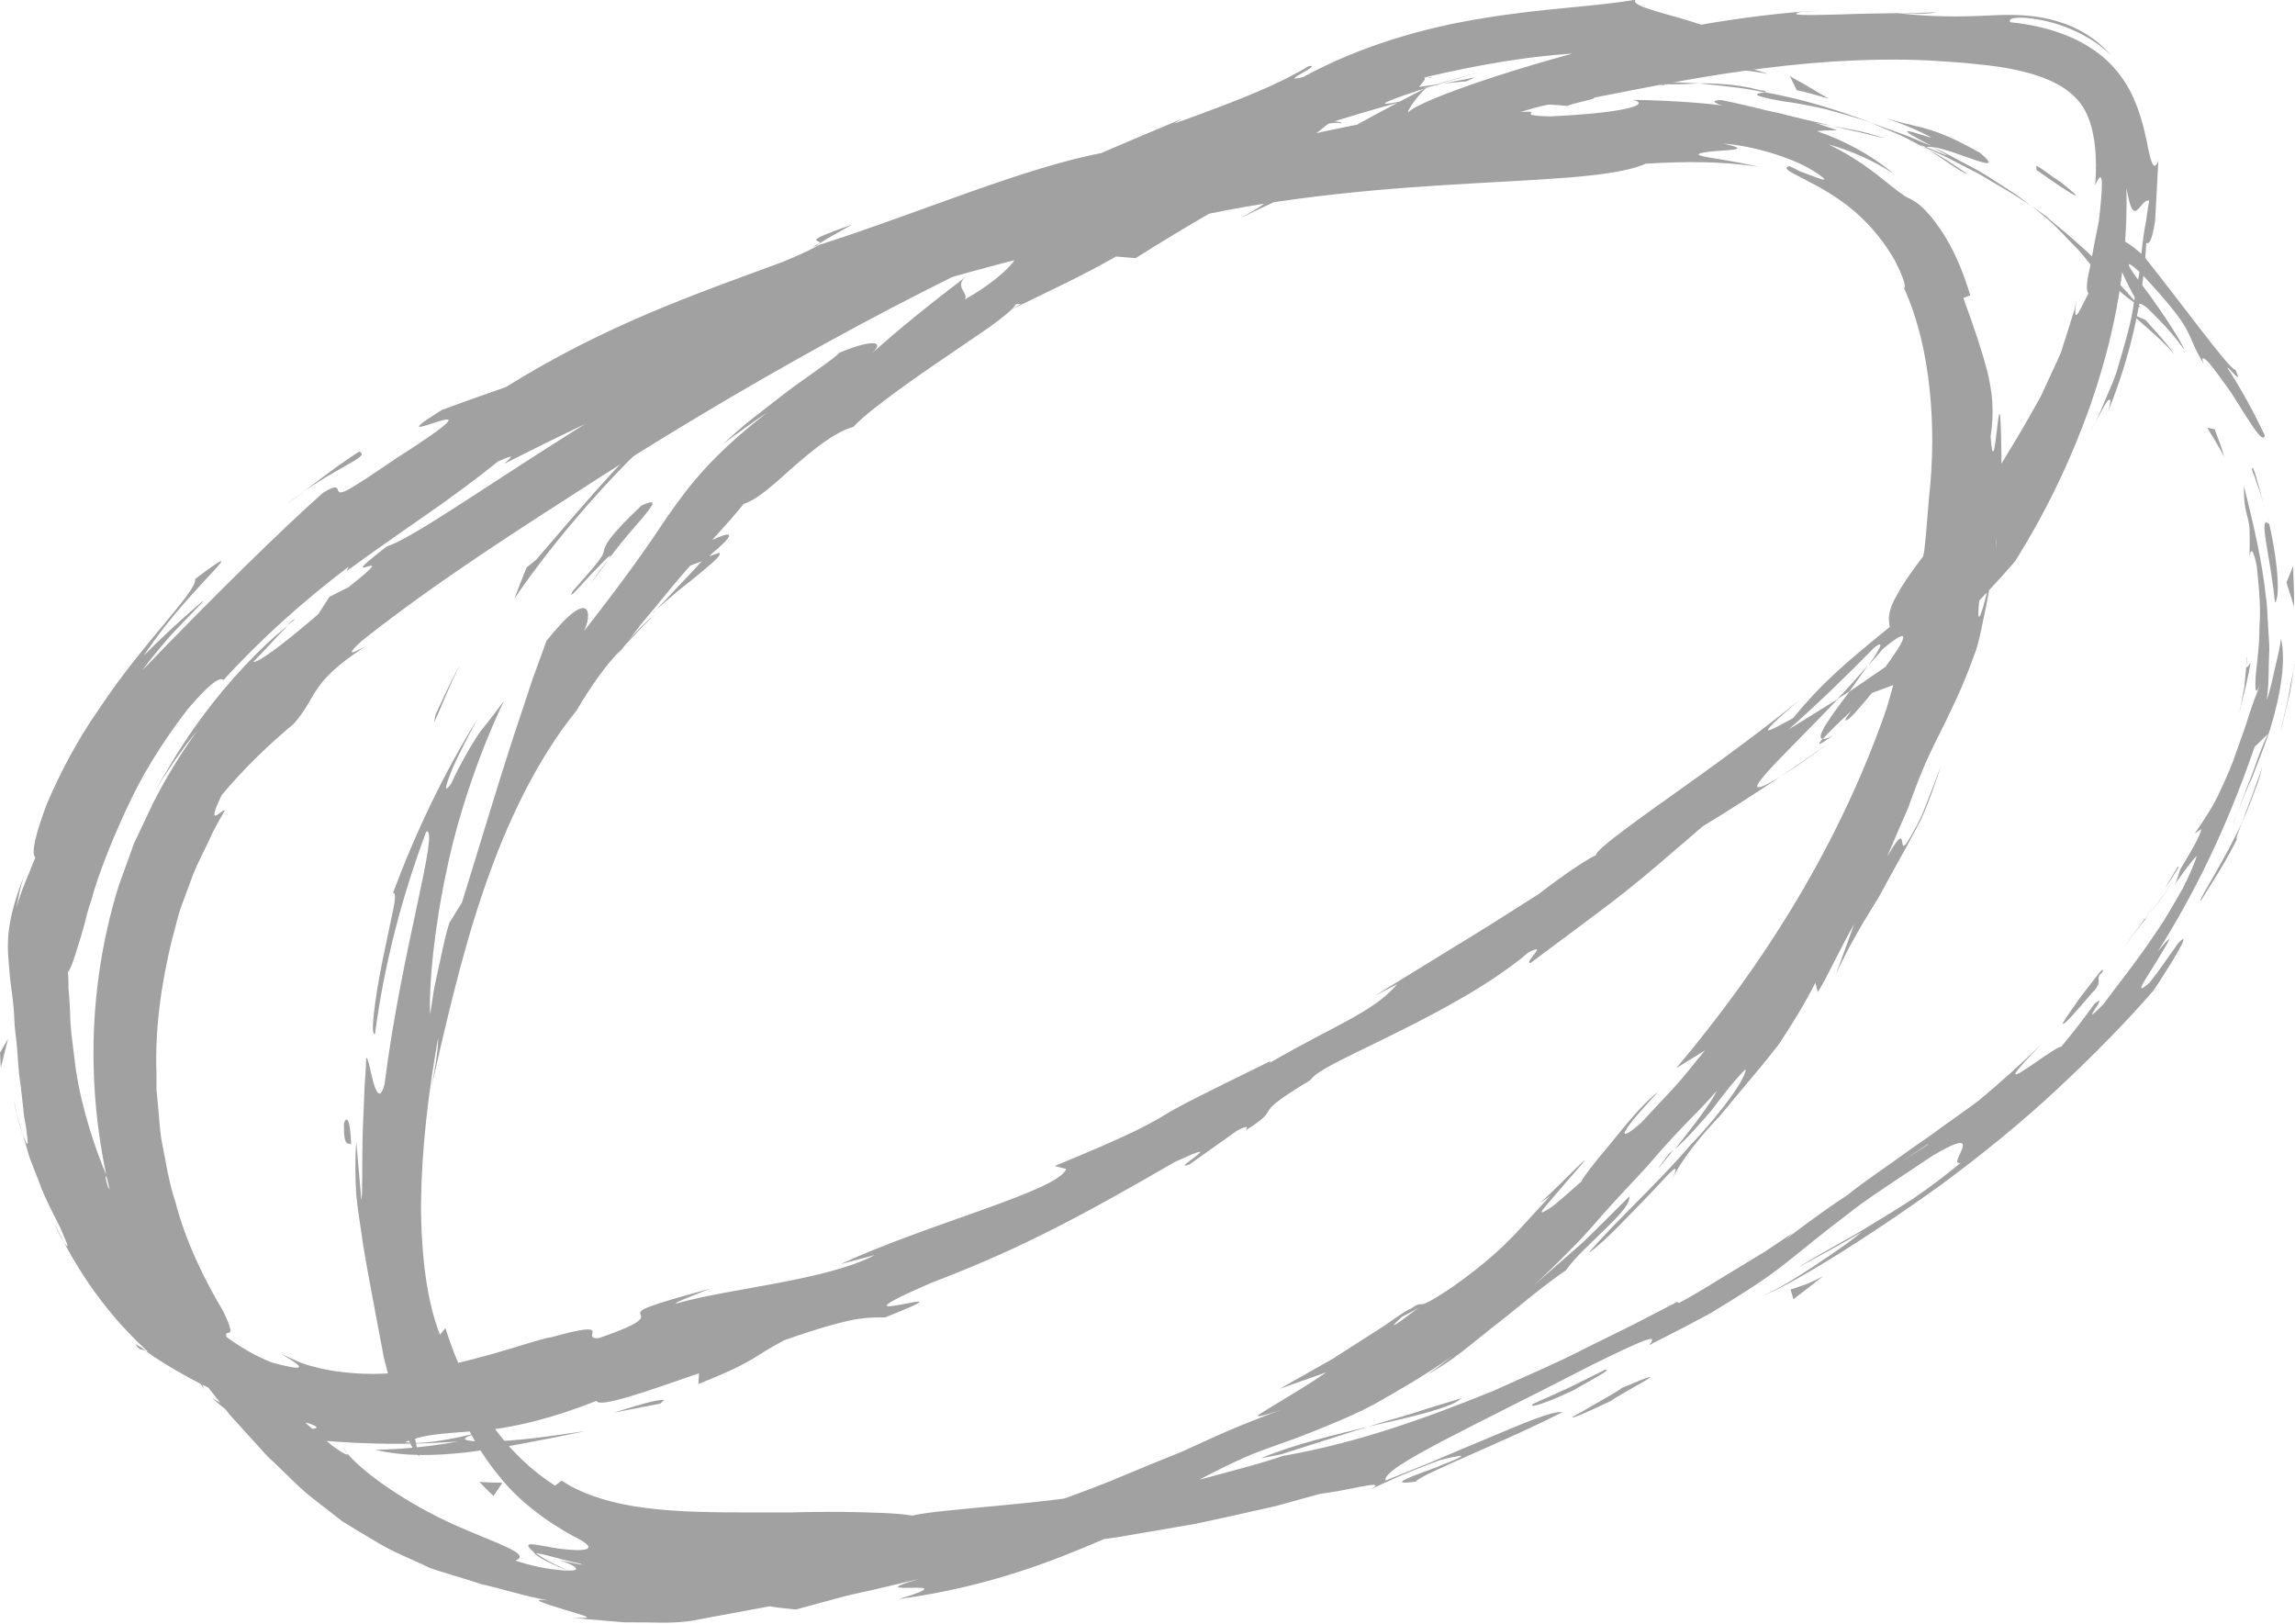 <?xml version="1.0" encoding="UTF-8" standalone="no"?><svg xmlns="http://www.w3.org/2000/svg" xmlns:xlink="http://www.w3.org/1999/xlink" data-name="Layer 2" fill="#000000" height="60.7" preserveAspectRatio="xMidYMid meet" version="1" viewBox="0.0 -0.0 85.8 60.7" width="85.8" zoomAndPan="magnify"><g data-name="Layer 1"><g fill="#a1a1a1" id="change1_1"><path d="M12.86,42.06c-.02,.95,.23,.6,.27,.74-.06-1.57-.33-.7-.27-.74Z"/><path d="M16.28,26.73l-.05,.29c.32-.72,.61-1.47,.97-2.18-.34,.61-.62,1.25-.92,1.88Z"/><path d="M25.8,15.19c-.68,.29-1.71,1.22-2.76,2.32-1.04,1.12-2.12,2.4-3,3.42l-.35,.28c-.16,.39-.31,.78-.46,1.17,1.82-2.68,4.7-5.84,6.58-7.19Z"/><path d="M32.83,11.34c-.25,.05,.1-.19,.14-.22,.04-.03-.25,.16-1.74,1.14,.16-.08,.21-.1,.31-.14,.27-.17,.65-.41,1.3-.78Z"/><path d="M31.54,12.12c-1.32,.84,.94-.43,0,0h0Z"/><path d="M37.87,8.59c-.61,.33-1.21,.67-1.8,1.03,.22-.05,.73-.28,1.13-.44,.4-.16,.67-.26,.38-.08,.94-.48,1.31-.69,1.3-.74-.02-.05-.42,.05-1,.24Z"/><path d="M39.56,7.52l-.97,.48c.19-.04,.46-.14,.97-.48Z"/><path d="M36.57,9.09c.66-.38,1.34-.73,2.02-1.08-.3,.06-.39-.05-.94,.48,.12-.19-.25,.1-1.08,.6Z"/><path d="M35.38,9.61c-1.07,.47-2.43,1.13-.65,.02-1.75,.97-2.42,1.5-2.26,1.48,.17,0,1.17-.55,2.91-1.5Z"/><path d="M26.12,14.37c-.43,.31-.88,.6-1.29,.93l-.93,1.02c.23-.26,.82-.74,1.33-1.17,.53-.41,.97-.76,.89-.78Z"/><path d="M50.14,4.62c.11-.11-.73-.08-.91-.15l-1.46,.48c.78-.15,2.24-.45,2.37-.33Z"/><path d="M49.24,4.47c.73-.22,1.47-.46,2.21-.64-2.01,.4-2.36,.58-2.21,.64Z"/><path d="M39.72,6.95c-1.13,.59-2.25,1.2-3.34,1.86,1.31-.76,2.65-1.48,4.02-2.14l-.68,.28Z"/><path d="M58.69,3.49l-1.26,.26c.75-.13,1.5-.29,2.25-.38-.33,.04-.66,.06-.99,.12Z"/><path d="M64.34,3.74c-.94,.04,1.22,.46,.23,.43,.75,.08,1.44,.19,2.09,.26,.64,.11,1.27,.16,1.84,.28-.6-.16-1.23-.27-1.9-.46-.69-.14-1.42-.35-2.26-.51Z"/><path d="M70.41,5.15c-.3-.09-.59-.18-.91-.25-.32-.06-.65-.13-1-.19,.32,.08,.64,.15,.96,.22,.31,.08,.63,.15,.95,.23Z"/><path d="M55.3,3.27c.18,.03,.53,.13,1.8,.08l-.91-.17c-.27,.02-.58,.05-.89,.09Z"/><path d="M56.16,3.18h.03c.97-.08,1.64-.11,1.93-.11-.25,0-.84,.02-1.96,.11Z"/><path d="M55.08,3.3c.08,0,.14-.02,.22-.03-.09-.01-.14-.02-.22,.03Z"/><path d="M45.52,5.09c1.25-.55,3.97-1.43,1.25-.9-.89,.44,.65,.1-1.25,.9Z"/><path d="M53.92,3.13c-.81,.11-1.62,.21-2.42,.36,.06,.06,.51,.07-.13,.26,.85-.23,1.7-.43,2.56-.62Z"/><path d="M55.1,2.9l-1.18,.23c.3-.04,.6-.06,.9-.09l.28-.13Z"/><path d="M66.61,3.78c.51,.06,1.04,.17,1.6,.29,.55,.15,1.13,.31,1.73,.51-1.27-.48-2.63-.9-3.96-1.13-.2,.04-.8,.07,.63,.33Z"/><path d="M61.58,3.07c.07,0,.16,0,.23,0-.14-.03-.25-.04-.23,0Z"/><path d="M80.04,11.54c-.03-.06-.06-.12-.1-.18-.02,0-.04,0-.06,0,.05,.06,.11,.12,.16,.18Z"/><path d="M65.76,3.36c-.5-.13-.91-.18-1.27-.21-.36-.03-.66-.04-.96-.03,.77,.08,1.59,.15,2.44,.33,.09-.02,.11-.04-.22-.09Z"/><path d="M73.55,6.5c-.44-.29-.93-.64-1.49-.92,.45,.26,1.29,.9,1.49,.92Z"/><path d="M62.16,3.15c-.05,0-.1,0-.15,0,.33,.08,.29,.05,.15,0Z"/><path d="M62.16,3.15c.53,.01,.95-.01,1.38-.03-.63-.03-1.21-.07-1.72-.06,.13,.02,.25,.05,.34,.09Z"/><path d="M83.55,13.82c-.26-.09-1.9-2.36-3.43-4.28-.91-.8-1.23-.75-1.15-.32,.03,.22,.16,.53,.34,.89,.16,.38,.38,.81,.64,1.25,.06,0,.12-.03,.34,.17,.11,.1,.27,.26,.5,.5,.23,.24,.53,.57,.88,1.05-.16-.39-.89-1.49-1.47-2.27-.59-.77-.94-1.3-.18-.62,2.19,2.35,1.58,2.1,2.37,3.42-.12-.31-.02-.27,.2-.04,.2,.24,.51,.67,.83,1.12,.6,.93,1.19,1.99,1.25,1.58-.42-.87-.87-1.72-1.4-2.52,.03-.08,.64,.78,.29,.05Z"/><path d="M76.75,8.26c-.26-.19-.53-.37-.79-.55,.44,.34,.79,.64,1.15,1.02,.18,.19,.36,.38,.57,.59,.2,.22,.39,.47,.62,.75,.62,.49,.95,.84,1.19,1.02,.23,.19,.34,.24,.4,.26-1.01-1.2-2.18-2.28-3.41-3.26,.09,.06,.19,.11,.28,.17Z"/><path d="M72.25,5.5c.79,.07,2.9,1.16,1.77,.21-1.27-.71-1.77-.83-2.12-.93-.18-.04-.32-.08-.52-.13-.21-.04-.47-.11-.88-.23,1.09,.37,1.52,.63,1.65,.69,.13,.07-.07,0-.31-.07-.47-.15-1.09-.34,.38,.42-.42-.16-.8-.35-1.19-.48-.38-.14-.75-.27-1.11-.4,.38,.16,.74,.32,1.11,.47,.36,.16,.69,.36,1.02,.53-.03-.02-.06-.04-.09-.06h-.02s0,0,0,0c-.16-.11-.22-.15-.02-.05,.01,0,.07,.03,.09,.03,.04-.02,.13-.01,.23,0,1.16,.62,.16,.14-.23,0-.02,0-.06,0-.07,.01h.01c.71,.28,1.37,.66,2.05,1,.65,.4,1.32,.75,1.94,1.2-.19-.15-.39-.31-.62-.47-.24-.15-.5-.32-.79-.51-.29-.19-.62-.39-1-.58-.38-.19-.79-.45-1.29-.65Z"/><path d="M49.11,3.02c.15-.01,.15,0,.16,.02,.3-.1,.41-.15-.16-.02Z"/><path d="M51.08,2.74c-.34,.1-.6,.26-1.71,.49-.98,.15-.02-.12-.09-.19-.65,.22-2.28,.77-.17,.35l.32-.11c.95-.18,2.05-.3,2.87-.36,.82-.04,1.36-.04,1.19,0-.59-.13-1.1-.23-2.41-.19Z"/><path d="M62.18,2.38c1.31,.07,2.62,.16,3.92,.38-.64-.21-1.3-.37-1.96-.53l.09,.14c-2.23-.3-1.77-.06-2.05,0Z"/><path d="M80.21,11.96l-.51-.22c.52,.49,1.11,.95,1.59,1.5-.32-.45-.71-.86-1.08-1.28Z"/><path d="M82.8,16.05l-.28-.06c.21,.37,.46,.72,.63,1.1-.08-.36-.23-.69-.35-1.04Z"/><path d="M.82,42.32l-.18-.61-.13-.62c.1,.6,.22,.97,.31,1.24Z"/><path d="M5.22,50.43l.25,.07c-.37-.25-.54-.34-.25-.07Z"/><path d="M24.41,22.9c.31-.27,.64-.56,.95-.82,.32-.25,.62-.49,.87-.7,.5-.41,.8-.69,.64-.71l-.53,.19c-.38,.44-.74,.8-1.06,1.14-.31,.34-.59,.64-.86,.91Z"/><path d="M68.71,26.12c.14-.09,.29-.18,.43-.27,.25-.35,.48-.67,.69-.97-.34,.37-.7,.81-1.13,1.24Z"/><path d="M68.46,27.71c-.62,.46-1.26,.88-1.89,1.32,.44-.28,1.06-.69,1.89-1.32Z"/><path d="M30.63,9.1c.41-.25,.82-.48,1.24-.71-2.08,.73-1.12,.54-1.24,.71Z"/><path d="M54.64,52.27c-.7,.21-1.33,.4-1.9,.59-.58,.17-1.1,.32-1.58,.47,1.72-.38,3.12-.71,3.48-1.06Z"/><path d="M4.42,44.65c-.31-.59-.48-.83-.52-.8,.31,.62,.52,.95,.52,.8Z"/><path d="M47.13,54.52c.25-.05,.5-.1,.76-.15,1.01-.32,2.03-.65,3.27-1.04-1.26,.32-2.7,.63-4.03,1.19Z"/><path d="M10.7,23.41c.1-.08,.22-.18,.31-.25,0-.05-.13,.07-.31,.25Z"/><path d="M55.36,2.68c-.45,.13-1.2,.33-1.9,.55,.35-.09,.92-.26,1.9-.55Z"/><path d="M80.18,34.34c.58-.87,.08-.15,0,0h0Z"/><path d="M83.61,30.35c-.06,.22-.11,.39-.07,.44-.02-.11,.02-.25,.07-.44Z"/><path d="M36.68,58.03s-.06,0-.1,.01c.33,.01,.28,0,.1-.01Z"/><path d="M81.16,33.09c-.24,.31-.51,.68-.8,1.08,.13-.17,.38-.5,.8-1.08Z"/><path d="M80.94,33.2c.21-.29,.36-.53,.5-.76,.02-.14-.02-.04-.5,.76Z"/><path d="M79.32,35.52c.36-.48,.7-.93,1.04-1.35-.13,.16-.2,.22-.17,.17-.18,.25-.44,.6-.87,1.18Z"/><path d="M62.57,42.98c-.06,.05-.12,.11-.18,.16-.69,.91-.37,.53,.18-.16Z"/><path d="M46.87,5.38s-.07,.04-.12,.06c.05-.02,.11-.04,.16-.05h-.04Z"/><path d="M50.61,3.88c-1.53,.83-2.46,1.11-3.7,1.51,.5,.08,1,.14,1.5,.23,.73-.58,1.46-1.17,2.21-1.74Z"/><path d="M7.53,22.51c-.74,.64-1.47,1.3-2.16,2.01,1-1.51,2.1-2.6,2.6-3.16,.51-.54,.44-.56-.68,.29,.12,.42-1.98,2.41-3.59,4.86-.84,1.19-1.51,2.51-1.95,3.55-.4,1.06-.6,1.82-.43,2-.24,.62-.54,1.24-.71,1.89,.12-.57,.11-.66,.29-1.21-.73,1.85-.63,2.64-.55,3.51,.02,.44,.12,.9,.17,1.57,.01,.17,.02,.34,.03,.54,.02,.19,.04,.4,.07,.62,.05,.45,.05,.97,.15,1.58,.05,.43,.09,.82,.13,1.15,.06,.33,.1,.6,.12,.79,.04,.37,0,.39-.19-.17l.27,.93,.35,.9c.21,.61,.53,1.18,.81,1.75,.21,.52,.32,.71,.25,.67-.07-.04-.27-.33-.48-.86,.84,1.79,2,3.45,3.49,4.8h-.05c.7,.52,2.4,1.49,3.3,1.76,1.3,.78-.71-.26-.41,0l.76,.33c.26,.09,.53,.16,.8,.23l.79,.22c.27,.05,.54,.1,.8,.14,.63,.2,.28,.28-.52,.16-.8-.13-2.05-.5-3.06-1.09,.61,.53,1.1,.89,1.6,1.06,.5,.19,.95,.35,1.54,.41,.58,.09,1.28,.15,2.23,.2,.96,.04,2.19,.07,3.82-.05-1,.18-2.04,.29-3.09,.31,2.06,.49,4.53-.02,7.82-.69-.4,.04-2.08,.33-3.28,.37-.6,.02-1.06,0-1.17-.06-.1-.07,.16-.17,1-.38,.96-.13,2.21-.4,3.9-1.07,.1,.27,1.76-.31,3.83-1.03l-.02,.4c2.21-.88,1.97-.99,3.22-1.64,1.25-.44,2.02-.65,2.56-.76,.55-.1,.87-.09,1.2-.09,3.94-1.56-2.87,.7,1.72-1.29,3.28-1.25,5.48-2.42,9.11-4.52,2.23-1.03-.28,.4,.55,.09l1.79-1.27c.47-.24,.36-.09,.31,0,1.55-.99-.04-.4,2.42-1.88,.23-.38,1.6-.96,3.23-1.78,1.64-.81,3.56-1.84,4.93-3,.79-.39-.23,.42,.07,.4,3.93-2.93,3.38-2.48,6.44-5.11,.98-.59,1.94-1.22,2.9-1.85-2.19,1.3,.23-.87,2.15-2.91-.76,.47-1.41,.87-1.84,1.14,1.11-.98,2.17-2.01,3.2-3.06,.43-.33,.2,.08-.23,.68,.2-.23,.4-.44,.54-.62,1.22-1.02,.8-.28,.11,.66-.45,.31-.9,.62-1.34,.92-.68,.89-1.32,1.76-1,1.77,.2-.22,.6-.62,1.06-1.04-.18,.24-.29,.4-.16,.34,.14-.07,.45-.43,.93-1.01l1.04-.39,.07-.29c1.48-1.32,2.92-2.71,4.24-4.24,1.15-1.84,2.05-3.68,2.83-5.87,.75-2.19,1.4-4.77,1.34-8.09,.28,1.66,.49,.38,.85,.47-.05,.24-.08,.5-.12,.78-.06,.28-.1,.58-.14,.9-.03,.32-.07,.66-.11,1.02-.06,.35-.13,.72-.2,1.1-.1,.78-.35,1.56-.59,2.4-.11,.42-.3,.81-.47,1.22-.17,.41-.34,.83-.57,1.21,.45-.81,.6-1.15,.7-1.19,.08-.04,.04,.18-.03,.42,.81-1.99,1.31-4.14,1.42-6.28,.14,.09,.24-.25,.33-.82,.03-.58,.08-1.39,.12-2.25-.13,.34-.23,.19-.33-.24-.11-.44-.2-1.2-.59-2.09-.19-.44-.49-.9-.87-1.29-.38-.39-.84-.69-1.29-.91-.92-.44-1.81-.58-2.46-.65-.06-.11,.06-.2,.62-.16,.28,.03,.67,.08,1.2,.25,.52,.18,1.23,.46,1.95,1.14-.74-.83-1.57-1.16-2.25-1.33-.69-.17-1.29-.18-1.86-.17-1.14,.05-2.22,.12-3.89-.07,.76,.01,1.17,.05,1.47-.03-.89,.04-2.41,.03-3.59,.08-1.17,.03-2,.05-1.5-.09l.75-.06c-1.26,.07-2.84,.25-4.49,.54-1.65,.29-3.37,.69-4.94,1.12-3.14,.86-5.69,1.81-5.97,2.15-.07-.05,.45-.76,.71-.94-2.67,1.38-5.28,2.85-7.78,4.44,.58-.68-2.6-.54,1.17-2.24-1.13,.35-2.54,.82-4.78,1.95,.77-.27,2.09-.22,1.1,.24-2.95,.8-2.03,.58-5.56,1.92,1.12-.48,.21,.71-1.45,1.63,.21-.23-.47-.49,.11-.9-1.29,.98-2.55,1.98-3.73,3.05,.92-.76-.13-.58-1.13-.13,.24-.1-.61,.51-1.64,1.24-.51,.38-1.05,.81-1.53,1.18-.48,.38-.87,.74-1.11,.96,.55-.41,1.1-.81,1.67-1.19-2.15,1.66-2.96,2.79-3.74,3.89-.75,1.13-1.5,2.21-3.13,4.3,.3-.57,.32-1.8-1.4,.36-.11,.3-.29,.8-.52,1.43-.21,.64-.47,1.41-.76,2.29-.57,1.75-1.2,3.88-1.88,6.06l-.47,.76c-.18,.56-.28,1.14-.41,1.71-.06,.29-.13,.57-.18,.86l-.13,.86c-.05-1.12,.15-3.24,.64-5.5,.48-2.27,1.35-4.63,2.12-6.22-.62,.82-.72,.93-.89,1.15-.08,.11-.17,.25-.34,.53-.16,.28-.42,.7-.74,1.4-.32,.45-.2,.04,.06-.59,.27-.62,.71-1.43,.93-1.84-1.27,2.05-2.32,4.25-3.17,6.53,.12-.04,.09,.27-.02,.76-.1,.49-.25,1.17-.39,1.86-.27,1.37-.45,2.75-.26,2.64,.34-2.58,1-5.12,1.92-7.57,.5-.11-.94,4.5-1.56,9.43-.15,.62-.3,.37-.42-.04-.11-.4-.2-.96-.27-.92,0,.17-.02,.56-.06,1.05-.02,.49-.04,1.09-.07,1.69-.03,1.19,0,2.35-.05,2.58l-.19-2.18c-.05,.71-.04,1.37,0,1.99,.06,.62,.17,1.22,.25,1.83,.2,1.23,.46,2.51,.78,4.24,.16,.58,.34,1.48,.61,2.25,.25,.77,.56,1.4,.72,1.43-.35-1.01-.16-1.74,.18-2.07,.34-.33,.82-.3,1.22,.14,.08,.16,.59,1.5,1.57,2.67,.93,1.21,2.4,2.07,2.98,2.36,.83,.45,.11,.47-.69,.37-.79-.1-1.63-.4-.93,.17,.12-.04,1.2,.3,1.66,.38,.6,.23,.45,.26,.49,.34,.04,.06,.27,.23,1.63,.42,.52-.24,5.41,.38,1.31-.19,1.3,.04,1.97,.06,2.71,.09,.37,.02,.75,.04,1.23,.06,.48,.02,1.05,.03,1.8,0-.48-.11,.19-.35,1.29-.59,.55-.11,1.2-.25,1.88-.38,.67-.13,1.37-.23,2-.32-.14,.12,.44,.18,.72,.21,.65-.07,1.26-.13,1.84-.19,.58-.06,1.13-.15,1.66-.22,.53-.07,1.04-.14,1.54-.21,.5-.09,.98-.17,1.46-.25,.48-.08,.96-.17,1.45-.25,.48-.1,.97-.21,1.47-.32,.5-.11,1.02-.23,1.56-.35,.53-.15,1.09-.3,1.67-.46,.23-.02,.92-.14,1.43-.25,.51-.1,.86-.14,.4,.1,.64-.29,1.23-.59,2.64-1.11,1.42-.35,.64-.04-.22,.3-.87,.32-1.83,.66-.7,.51,.12-.25,3.58-1.6,5.48-2.6-.38-.05-1.51,.44-2.82,.99-.66,.27-1.35,.57-2.01,.85-.66,.27-1.29,.52-1.78,.72-.16-.48,3.25-2.01,7.71-4.32,1.79-.88,2.2-1.03,2.25-.96,.06,.07-.25,.33,.04,.14,.84-.42,1.55-.79,2.17-1.13,.6-.36,1.11-.68,1.55-.97,.88-.57,1.47-1.07,2.03-1.52,.56-.46,1.1-.87,1.8-1.41,.7-.53,1.63-1.12,2.91-1.98,2.13-1.26,.47,.43,1.04,.27-.63,.53-1.21,.95-1.76,1.33-.55,.36-1.06,.67-1.54,.96-.95,.6-1.85,1.03-2.78,1.63,.79-.45,1.61-.86,2.38-1.34-.39,.35-1.06,.8-1.75,1.26-.69,.46-1.41,.9-1.96,1.14,.99-.38,3.73-2.03,6.71-4.18,1.47-1.09,3-2.32,4.35-3.59,1.36-1.27,2.6-2.54,3.56-3.65,.58-.87,1.53-2.39,.93-1.78-.36,.5-.7,1.01-1.08,1.49-.65,.56-.13-.14,.27-.81,.41-.67,.78-1.26,.05-.37,1.3-2.07,2.53-4.49,3.61-7.64,.17-.17,.36-.34,.53-.51-.05,.02-.27,.54-.49,1.16-.21,.63-.54,1.33-.65,1.8,.09-.34,.29-.81,.53-1.33,.2-.54,.46-1.15,.66-1.78,.39-1.26,.61-2.61,.4-3.39-.03,.39-.15,.78-.23,1.16-.09,.38-.16,.77-.3,1.14,.1-.59,.06-1.23,.1-1.87,0-.33-.04-.66-.05-.99-.03-.33-.02-.68-.08-1.01-.14-1.36-.48-2.75-.82-4.14,0,.68,.05,.83,.11,1.08,.03,.12,.08,.27,.1,.51,.01,.25,.01,.59,0,1.09,.05-.44,.16-.23,.27,.32,.05,.55,.17,1.42,.1,2.27,.01,.85-.15,1.65-.15,2.08,0,.21,0,.33,.04,.31,.05-.02,.12-.18,.23-.52-.16,.51-.37,.97-.51,1.43-.13,.46-.31,.9-.47,1.37-.15,.47-.36,.94-.6,1.45-.22,.51-.56,1.03-.95,1.6,.07-.01,.23-.2,.23-.13,0,.08-.14,.44-.78,1.48-.03,.11-.11,.36-.18,.52-.04,.06-.06,.08-.1,.13,.03-.04,.05-.07,.09-.11-.04,.1-.05,.11,.03-.04,.34-.48,.62-.86,.78-1-.1,.3-.28,.74-.54,1.24-.29,.49-.6,1.07-.98,1.61-.73,1.1-1.58,2.15-1.98,2.7-1.06,1.07,.32-.55-.32-.03-.4,.55-.81,1.09-1.25,1.61-.31,0-3.19,2.4-.73-.1-.76,.73-1.53,1.43-2.35,2.11-.37,.28-.79,.57-1.22,.88-.42,.31-.87,.63-1.31,.93-.86,.63-1.74,1.2-2.36,1.71-.63,.41-1.4,.97-1.88,1.33-.48,.36-.67,.52-.17,.09l-1.04,.7-1.07,.65c-.72,.43-1.42,.89-2.16,1.28l-.07-.04c-.55,.29-1.1,.57-1.66,.86-.56,.28-1.13,.56-1.7,.84-1.14,.59-2.33,1.09-3.54,1.64-2.45,.99-5.03,1.93-7.84,2.42-.79,.27-1.61,.48-2.57,.74-.95,.27-2.07,.47-3.44,.71-.19-.04-.38-.07-.57-.12-2.1,.46-6.37,.66-7.27,.9-.59-.1-1.52-.12-2.65-.14-.57,0-1.18,0-1.83,.02-.65,0-1.33,0-2.02,0-1.39,0-2.76-.04-3.91-.23-1.16-.19-2.09-.54-2.7-.96l-.25,.19c-1.79-1.15-3.17-3.01-4.1-5.89l-.2,.25c-.49-1.24-.71-2.97-.71-4.92,.02-1.94,.26-4.07,.64-6.17,.02,.3-.14,1.37-.32,2.12,.58-2.5,1.15-5.11,2.01-7.62,.85-2.51,1.99-4.9,3.48-6.74,.6-1.01,1.1-1.7,1.67-2.29-.07,.09-.12,.17-.17,.24,.07-.09,.19-.23,.3-.38,.36-.38,.71-.77,1.13-1.17-.38,.32-.71,.66-.97,.96,.14-.18,.29-.38,.46-.6,.18-.21,.37-.44,.57-.68,.39-.48,.82-1.01,1.27-1.51l.6-.22c.07-.08,.13-.14,.21-.23,1.01-.84,.67-.82,0-.5,.46-.5,.88-.97,1.18-1.35,.56-.18,1.2-.8,1.9-1.42,.71-.61,1.47-1.25,2.22-1.47,.29-.37,1.66-1.39,3.05-2.34,.7-.48,1.39-.95,1.95-1.33,.55-.4,.96-.71,1.06-.91,.07,.03,.44-.13-.21,.22,1.37-.67,2.76-1.31,3.95-2l.74,.06c.94-.6,1.91-1.18,2.88-1.74,.98-.28,1.69-.45,1.92-.44,.23,.02-.01,.2-.9,.69,2.19-1.07,3.12-1.41,3.95-1.74,.84-.31,1.59-.62,3.52-1.42l-.13,.28c1.41-.44,3.62-1.38,4.54-1.41,1.66-.18,5.63-1.26,10.29-1.57,1.16-.07,2.37-.1,3.58-.04,.6,.04,1.21,.07,1.81,.14,.61,.06,1.19,.14,1.73,.28,.54,.13,1.03,.32,1.43,.56,.4,.25,.69,.55,.88,.91,.38,.73,.45,1.77,.37,2.77,.35-.79,.27,.16,.14,1.33-.12,.58-.24,1.21-.33,1.72-.12,.5-.17,.89-.06,1-.25,.43-.64,1.47-.44,.19-.02,.12-.05,.25-.07,.37-.04,.12-.07,.23-.11,.35-.07,.23-.14,.45-.21,.67-.07,.22-.14,.42-.2,.63-.09,.2-.17,.39-.26,.57-.17,.37-.33,.72-.49,1.06-.18,.33-.36,.64-.53,.94-.69,1.21-1.38,2.23-2.07,3.53-.41,.29,.34-.87,.01-.58-.09,.14-.24,.44-.45,.72-.21,.28-.43,.56-.61,.69-.35,.27,.3-.55,.64-1.12-1.3,1.68-2.04,2.61-2.37,3.25-.36,.62-.32,.92-.27,1.2-1.74,1.41-2.57,2.13-3.62,3.41-.71,.37-1.81,1.07,.28-.71-.59,.5-2.46,1.93-4.24,3.19-1.78,1.27-3.44,2.44-3.4,2.64-.46,.19-1.82,1.19-2.14,1.45-1.47,.94-2.27,1.44-3.08,1.93-.8,.49-1.6,.98-3.06,1.88l.85-.44c-.93,1.08-2.39,1.55-4.78,2.95l.05-.08c-2.85,1.4-3.45,1.7-4.03,2.06-.58,.34-1.16,.68-4.05,1.87l.43,.11c-.27,.81-5.16,2.04-8.44,3.56l1.28-.34c-1.77,.94-5.45,1.25-7.34,1.79-.42,.09,.62-.3,1.17-.53-2.5,.68-2.63,.79-2.59,.94,.04,.14,.26,.28-1.57,.91-.73,.02,.72-.73-1.75-.04-.63,.09-2.35,.77-4.36,1.14-1,.18-2.08,.29-3.09,.2-.5-.04-.99-.11-1.44-.24-.46-.1-.84-.31-1.2-.47,.59,.36,1.25,.75-.35,.32-1.19-.45-2.6-1.5-3.64-2.81-1.06-1.3-1.86-2.75-2.5-3.75-.1-.32-.11-.44-.07-.47-.39-.91-.92-2.45-1.14-3.97-.09-.76-.21-1.5-.21-2.13-.02-.31-.03-.6-.06-.85,0-.25,0-.45-.02-.61,.15-.22,.25-.58,.39-1.03,.07-.22,.15-.47,.22-.74,.07-.27,.13-.56,.24-.85,.32-1.18,.91-2.6,1.54-3.91,.64-1.32,1.45-2.48,2.09-3.31,.68-.8,1.18-1.25,1.34-1.09,1.41-1.55,2.99-2.96,4.68-4.24l-.08,.17c1.64-1.2,2.79-1.96,3.65-2.58,.86-.62,1.44-1.06,2.01-1.52,.87-.4,.29,0,.25,.08,2.68-1.36,4.2-2.03,5.57-2.72,1.38-.68,2.62-1.36,4.89-2.51,.2,.02,.4,.05,.6,.08,.31-.16,.98-.4,1.9-.71,.93-.3,2.11-.65,3.43-1.02,2.64-.76,5.86-1.52,8.71-2.28-.05,.04-.16,.12-.61,.26,3.21-.88,7.18-1.3,10.62-1.51,3.43-.22,6.35-.26,7.54-.8,1.44-.09,2.87-.1,4.26,.12-1.33-.3-1.98-.34-2.19-.42-.22-.06,0-.11,.31-.15,.63-.07,1.69-.05,.54-.3,1.13,.08,2.53,.53,3.24,.95,.35,.21,.55,.36,.52,.39-.04,.03-.3-.08-.92-.31-.12-.07-.25-.13-.38-.19-.56,.13,1.13,.56,2.43,1.69,.65,.55,1.19,1.26,1.51,1.84,.31,.59,.44,1.02,.34,1.02,.53,1.17,.82,2.47,.96,3.79,.14,1.33,.13,2.67-.02,4.02-.06,.67-.1,1.35-.18,2.01-.12,.66-.25,1.32-.37,1.98l-.19,.99-.28,.96c-.19,.64-.37,1.28-.55,1.92-1.73,5.04-4.56,9.56-7.88,13.5l1.07-.66c-.39,.46-.75,.95-1.16,1.39l-1.24,1.33c-.72,.63-1.1,.7,.65-1.17-.55,.41-1.23,1.25-1.81,1.97-.6,.7-1.06,1.32-1.06,1.38-.47,.42-.81,.71-1.04,.9-.24,.17-.37,.24-.42,.25-.1,0,.15-.25,.45-.61,.6-.72,1.53-1.72,.97-1.19-.5,.48-.98,.99-1.51,1.45,.13-.09,.27-.17,.39-.27-.58,.63-.89,.98-1.33,1.45-.45,.46-1.03,1.04-2.3,1.94-1.63,1.11-.96,.39-1.59,.84-.01-.02-.24,.1-1,.64l-1.92,1.23-1.98,1.12,1.75-.62c-.84,.58-1.77,1.11-2.25,1.41-.24,.15-.37,.22-.3,.23,.07,.01,.32-.05,.83-.23-.37,.14-.89,.34-1.53,.6-.63,.26-1.37,.6-2.18,.97-.83,.33-1.72,.7-2.65,1.09-.93,.37-1.9,.73-2.88,1.05-3.89,1.36-7.81,1.98-8.75,1.97-2.76,.54-5.61,.65-8.96-.06,.41,.12,.73,.3,.58,.36-.08,.03-.27,.04-.63,0-.36-.04-.89-.11-1.6-.35,.63-.25-.68-.62-2.29-1.34-1.61-.72-3.46-1.92-4.16-2.86,.36,.37,.12,.28-.38-.08-.47-.39-1.24-1.01-1.86-1.73-1.29-1.39-2.26-2.9-1.56-1.37-.18-.25-.3-.45-.38-.61-.08-.16-.13-.27-.16-.34-.05-.15-.02-.17,.03-.18,.09-.01,.24,.02-.16-.8-.73-1.23-1.4-2.6-1.8-4.12-.25-.75-.36-1.54-.52-2.34-.06-.4-.08-.81-.12-1.22l-.06-.62v-.62c-.06-1.66,.18-3.36,.59-5.02,.12-.41,.2-.83,.35-1.24,.15-.4,.3-.81,.45-1.21,.16-.4,.37-.78,.55-1.17,.17-.4,.39-.78,.61-1.16-.02-.15-.78,.8-.11-.59,.82-.98,1.73-1.86,2.7-2.67,.46-.53,.58-.87,.85-1.27,.27-.4,.69-.88,1.8-1.6-.34,.17-.84,.45-.13-.21,2.81-2.23,5.92-4.2,9.03-6.2,3.12-1.98,6.33-3.87,9.62-5.64,6.56-3.51,13.52-6.53,20.61-8.43-1.93,.44-.7-.02,.74-.47-.95,.24-.05-.25-.28-.33,1.99-.47,4-.83,5.98-.92,.51-.25,2.12-.41,3.63-.27,1.51,.12,2.9,.52,3.23,.48l-.44-.14-.45-.1c-.3-.06-.6-.15-.91-.18,1.25,.05,.5-.4-.65-.84-1.14-.4-2.67-.67-2.48-.94-1.51,.26-3.48,.32-5.69,.69-2.2,.35-4.59,1.03-6.73,2.2-1.04,.26,.79-.48,.21-.41-1.07,.65-2.44,1.22-5.03,2.15l.27-.17c-3.56,1.49-6.09,2.61-8.71,3.8-2.62,1.2-5.34,2.48-9.15,4.59l.7-.08c-1.64,.89-2.01,1.03-2.8,1.42-.81,.73,.32,.06,1.47-.61,1.16-.66,2.35-1.32,1.62-.63-1.21,.36-4.06,2.02-6.74,3.74-2.69,1.71-5.24,3.48-6.1,3.75-2.32,1.78,.86-.28-1.43,1.52l-.71,.36c-.14,.21-.28,.43-.42,.65-1.46,1.25-2.27,1.83-2.43,1.78,.34-.33,.92-.99,1.28-1.34-1,.78-2.24,2.1-3.19,3.4-.97,1.29-1.61,2.55-1.86,2.92,.51-.83,1.05-1.65,1.67-2.4-.6,.84-1.16,1.74-1.65,2.71-.23,.49-.47,.99-.71,1.5-.19,.52-.38,1.05-.57,1.58-.67,2.15-.99,4.44-.94,6.72,.05,2.27,.45,4.52,1.17,6.59,.73,2.06,1.77,3.94,2.97,5.51-.08-.19-.18-.36-.24-.56,.45,.6,.86,1.09,1.2,1.53,.37,.41,.69,.76,.97,1.07,.14,.15,.27,.3,.4,.44,.13,.13,.26,.25,.39,.37,.24,.24,.47,.46,.7,.68,.46,.45,1,.83,1.72,1.4,.38,.24,.83,.51,1.36,.82,.52,.32,1.18,.58,1.93,.93l-.23-.07c.62,.22,1.37,.42,2.15,.68,.8,.18,1.65,.46,2.52,.61-.82-.09-.08,.14,.61,.35,.69,.22,1.33,.35,.23,.29,.81,.09,1.47,.13,2.01,.18,.54,0,.96,0,1.3,.01,.67,.01,1-.04,1.26-.08,.51-.1,.77-.14,2.85-.53,.33,.06,.65,.08,.98,.12,.69-.19,1.07-.29,1.66-.45,.29-.08,.64-.16,1.12-.26,.47-.11,1.06-.25,1.83-.43-2.52,.72,2.07-.1-.76,.75,3.36-.46,5.73-1.41,7.6-2.21,.95-.39,1.75-.82,2.53-1.13,.78-.32,1.53-.56,2.29-.77,1.24-.97-.08-.35-1.56,.29-1.5,.62-3.12,1.36-2.36,.96-.7,.19-.15-.16,.8-.66,.48-.25,1.06-.53,1.64-.8,.58-.28,1.14-.59,1.61-.8,.95-.47,1.85-.69,3.08-1.2,.61-.25,1.33-.53,2.16-.97,.81-.46,1.78-1.01,2.89-1.78-.43,.32-.45,.36-.9,.66,.91-.47,1.65-1.15,2.47-1.79,.84-.64,1.66-1.38,2.69-2.09,.21-.29,.47-.57,.74-.83,.27-.26,.53-.52,.78-.76,.49-.48,.88-.88,.86-1.18-.59,.58-1.16,1.17-1.76,1.74l-1.86,1.63c.52-.47,1.01-.96,1.51-1.47,.51-.49,.97-1.08,1.51-1.66,.53-.59,1.13-1.18,1.73-1.9,.31-.35,.64-.71,1-1.08,.36-.37,.75-.75,1.12-1.19-.13,.36-.97,1.44-1.56,2.18,.51-.45,.93-.95,1.36-1.44,.4-.52,.79-1.06,1.29-1.56,.04,.28-.82,1.54-2.09,2.87-1.2,1.4-2.8,2.85-3.79,4.01,.61-.41,1.58-1.48,2.32-2.23,.73-.77,1.16-1.31,.83-.57,.26-.51,.62-1.01,1.04-1.52,.21-.25,.44-.51,.69-.77,.23-.27,.47-.56,.71-.85,.49-.59,1.02-1.2,1.54-1.88,.47-.71,.94-1.47,1.36-2.29l.09,.35c.32-.49,.82-1.61,1.36-2.54l-.68,1.87c.31-.69,.67-1.34,1.04-1.97,.19-.31,.38-.62,.57-.93,.17-.32,.35-.64,.52-.95,.35-.63,.7-1.26,1.03-1.9,.3-.65,.54-1.34,.76-2.03-.27,.71-.48,1.27-.65,1.69-.17,.42-.35,.7-.45,.9-.23,.4-.3,.43-.32,.36-.06-.13,.05-.67-.59,.44,.18-.43,.35-.81,.5-1.17,.16-.35,.3-.67,.4-.97,.22-.6,.41-1.08,.59-1.48,.36-.8,.65-1.3,.89-1.84,.26-.54,.53-1.11,.87-2.06,.19-.47,.28-1.06,.44-1.78,.07-.36,.14-.76,.22-1.2,.04-.22,.08-.45,.12-.69,.04-.24,.04-.49,.06-.76,.02,.58-.25,1.63-.42,2.32-.18,.69-.32,1-.23,.11,.08-.39,.18-.81,.27-1.24,.04-.22,.1-.43,.14-.65,.03-.22,.06-.43,.09-.65,.12-.85,.23-1.62,.34-2.11-.03-5.69-.23,.88-.41-1.54,.15-.96,.06-1.67-.12-2.43-.2-.76-.46-1.56-.9-2.75l.26-.1c-.48-1.62-1.08-2.46-1.45-2.92-.39-.46-.58-.57-.76-.67-.19-.08-.33-.17-.72-.48-.2-.15-.45-.37-.82-.64-.37-.27-.86-.6-1.54-.93,.83,.23,1.65,.59,2.42,1.09-.86-.72-1.85-1.24-2.86-1.59,.25-.03,.49-.03,.75-.03-1.71-.63-2.83-.73-3.91-.89-1.08-.13-2.15-.22-3.72-.25,.73,.19-.41,.5-3.12,.62-1.87-.05,1.03-.34-2.83-.04,.86-.23,1.81-.53,3.5-.35,.17-.1,.86-.21,1.03-.3-2.03-.16-5.06,.24-6.46,.38,.54-.04,1.19-.09,1.52-.08-1.86,.29-3.71,.63-5.54,1.03-.89,.03-.21-.16,.47-.35-1.12,.22-1.89,.42-3.53,.76,.39-.29,.24-.55,2.58-1.01-.88,.18-1.76,.35-2.63,.56-.87,.2-1.75,.4-2.61,.64-.19-.01-.87,.07-1.43,.12-.56,.06-.99,.1-.66-.02-2.96,.53-6.97,2.27-10.73,3.47-.18,.11-.55,.3-1.32,.62-3.47,1.28-6.62,2.36-10.38,4.69-.8,.28-1.6,.56-2.4,.86-2.95,1.85,3.17-1.31-1.69,1.8-1.69,1.15-2.02,1.34-2.14,1.26-.11-.07,.04-.35-.59,.02-1.56,1.38-4.1,3.88-6.78,6.66,.38-.51,.75-.95,1.12-1.37,.39-.4,.76-.8,1.18-1.23Zm10.79,30.93c-.81,.24-2.51,.62-3.17,.47,.97-.38,1.72-.3,3.17-.47Zm55.18-31.28c-.35,.5-1,1.2-1.84,1.86,.54-.55,1.13-1.2,1.84-1.86Zm-1.39,20.59s-.04,.04-.06,.06c-1.48,.96-.95,.62,.06-.06Zm2.9-2.22c.24-.28,.2-.29,.06-.21-.13,.23-.76,.76-1.48,1.35,.24-.11,.64-.38,1.42-1.14Zm-22.6,8.7c.22-.11,.43-.22,.63-.35-1.29,.99-.96,.65-.63,.35Z"/><path d="M68.51,27.51c-.21,.11-.29,.12-.37,.11-.22,.25-.19,.29,.37-.11Z"/><path d="M30.4,9.23l.12-.04c.06-.04,.09-.07,.1-.09l-.23,.13Z"/><path d="M21.45,58.79c-.8-.31-1.22-.58-1.48-.77-.07,.02,.24,.33,1.48,.77Z"/><path d="M84.01,24.56l-.1,1.09-.2,1.08c.1-.52,.2-.87,.27-1.16,.06-.29,.11-.51,.16-.78-.07,.04-.22,.44-.14-.23Z"/><path d="M77.03,6.8c-.3-.18-.6-.44-.9-.61v.16c1.21,.86,2.11,1.42,.9,.45Z"/><path d="M85.05,22.53c.21-.18,.11-1.65-.28-3.22,.03,.09,.05,.18,.06,.28-.43-.39,.06,1.24,.22,2.94Z"/><path d="M84.66,18.95c-.15-.48-.25-.98-.42-1.44-.09-.07-.05,.08,.06,.34,.1,.27,.23,.67,.36,1.09Z"/><path d="M78.16,37.17c.57-.53,.09-.56,.44-.82,.08-.21-.07-.06-.29,.24-.22,.29-.56,.71-.8,1.07-.25,.36-.44,.63-.38,.62,.06,0,.35-.3,1.03-1.1Z"/><path d="M85.73,21.16l-.25,.62c.09,.3,.21,.61,.28,.92,.02-.51-.02-1.03-.03-1.54Z"/><path d="M82.28,33.67c.47-.75,.96-1.5,1.35-2.3-.06,.01,.06-.3,.22-.69-.68,1.49-1.68,3-1.58,2.99Z"/><path d="M83.85,30.68c.18-.39,.32-.78,.45-1.13,.14-.34,.23-.65,.27-.89-.06,.22-.18,.56-.32,.93-.14,.37-.28,.76-.4,1.08Z"/><path d="M85.79,24.83l-.16,.78c-.09,.63-.27,1.24-.4,1.86l.32-1.31c.12-.44,.15-.89,.23-1.33Z"/><path d="M59.96,51.23l-1.31,.65-1.33,.6c-.24,.21,.53-.04,1.51-.51,.61-.36,1.58-.85,1.13-.75Z"/><path d="M68.16,47.71c-.71,.37-.79,.34-1.22,.5l.11,.36,1.11-.86Z"/><path d="M60.63,51.89c-.11,.11-1.06,.63-1.55,.92-.51,.26-.53,.36,1.17-.45,.23-.22,2.88-1.54,.38-.47Z"/><path d="M17.91,55.39c.18,.18,.35,.36,.54,.54l.33-.5c-.28,0-.57-.01-.87-.03Z"/><path d="M23.98,18.9c-1.31,1.24-1.35,1.5-1.4,1.68-.04,.2-.09,.31-1.17,1.52-.2,.38,.22-.13,.67-.61,.46-.48,.91-.95,.67-.58,.64-.87,1.22-1.46,1.48-1.81,.26-.34,.24-.42-.25-.2Z"/><path d="M22.75,20.9c-.21,.28-.43,.57-.65,.89,.38-.49,.55-.73,.65-.89Z"/><path d="M63.05,2.24c.34,.04,.66,.13,.99,.21,.33,.06,.64,.18,.95,.28l-.59-.26-.62-.21c-.24-.02-.48-.03-.72-.02Z"/><path d="M66.91,2.83l.26,.54c.4,.08,.79,.21,1.21,.32-.2-.11-.5-.28-.77-.45-.27-.17-.56-.29-.7-.41Z"/><path d="M24.69,52.47l.14-.14c-.37,.01-.87,.17-1.89,.48l1.76-.34Z"/><path d="M0 39.35L0.03 39.92 0.3 38.84 0 39.35z"/><path d="M13.43,16.88c-.92,.58-1.91,1.39-2.8,2.04,1.86-1.49,3.28-1.83,2.8-2.04Z"/></g></g></svg>